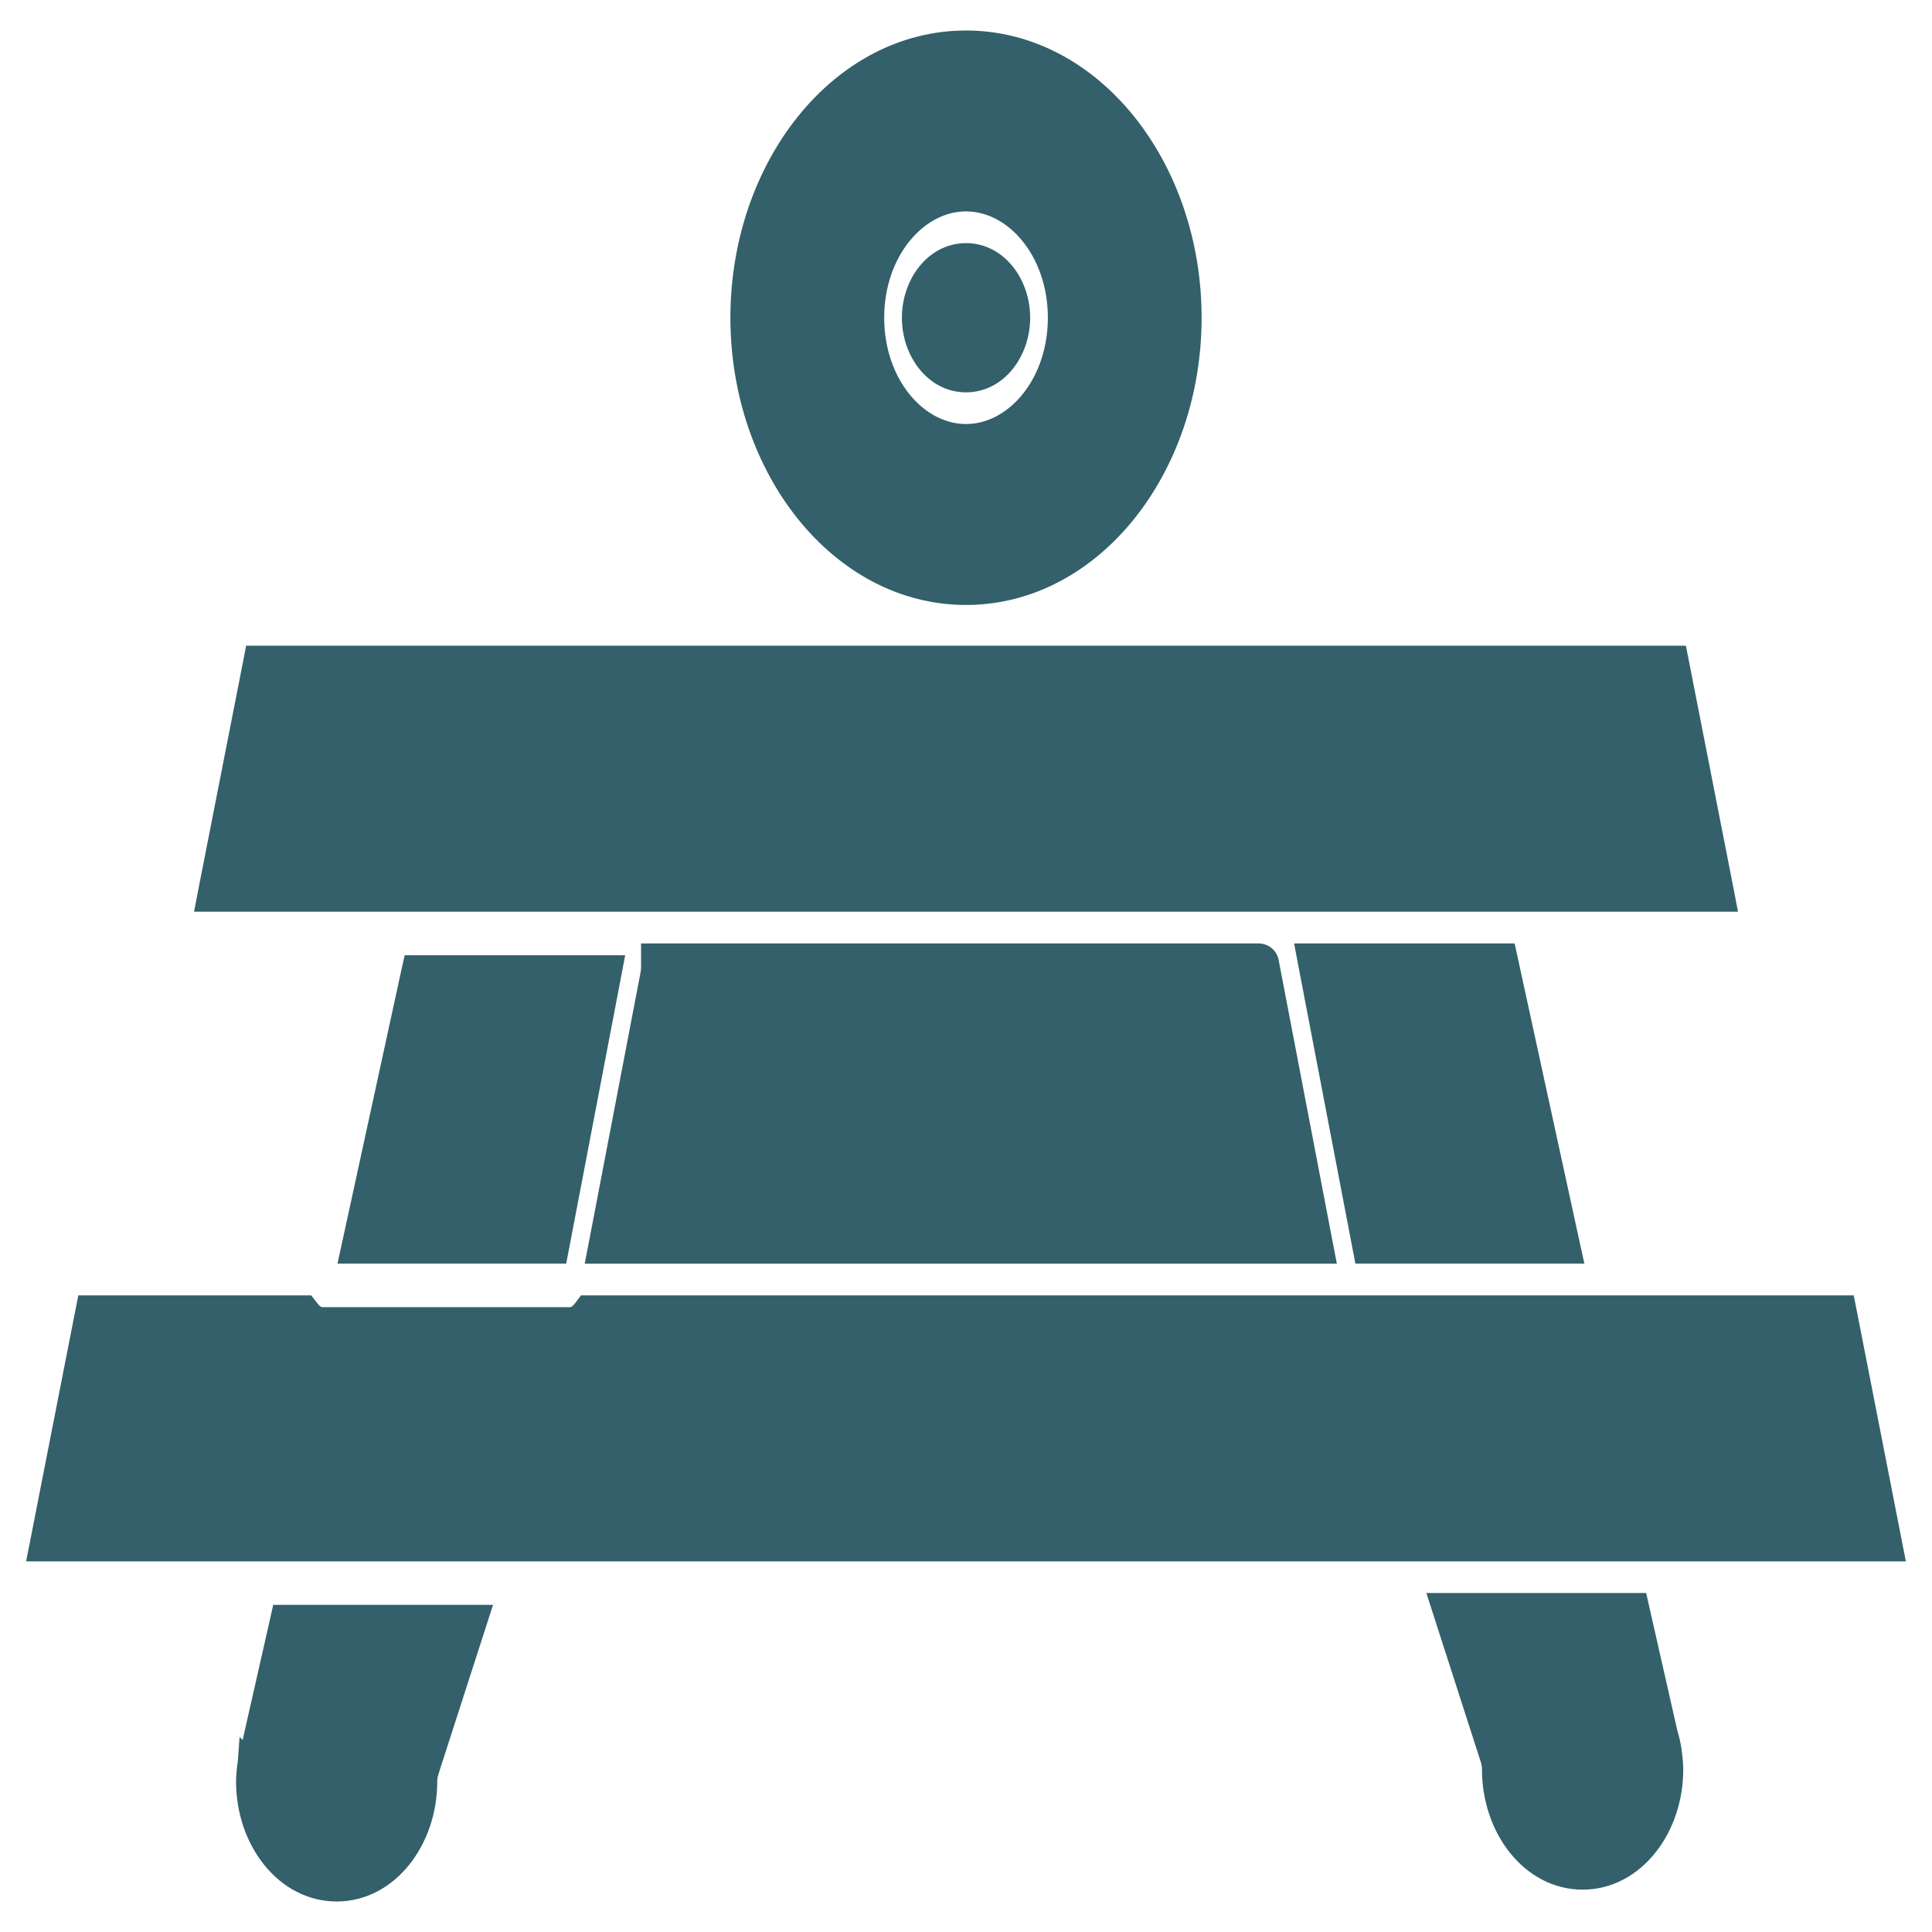<svg xmlns="http://www.w3.org/2000/svg" width="38" height="38" viewBox="0 0 38 38" fill="none"><path d="M4.966 34.274C4.926 34.413 4.898 34.521 4.88 34.632L4.879 34.631L4.878 34.645C4.877 34.661 4.875 34.673 4.874 34.684L4.873 34.685C4.858 34.795 4.843 34.915 4.843 35.043C4.843 36.19 5.602 37.2 6.622 37.2C7.641 37.2 8.4 36.19 8.4 35.043C8.4 34.972 8.411 34.904 8.431 34.84L4.966 34.274ZM4.966 34.274L5.499 31.921L5.534 31.765H5.694H9.148H9.423L9.339 32.026L8.431 34.84L4.966 34.274ZM28.413 31.793L29.319 34.606C29.339 34.669 29.349 34.738 29.349 34.809C29.349 35.957 30.109 36.967 31.128 36.967C32.148 36.967 32.907 35.957 32.907 34.809C32.907 34.682 32.892 34.561 32.877 34.454L32.877 34.454L32.876 34.447C32.876 34.446 32.876 34.444 32.876 34.443C32.874 34.435 32.874 34.426 32.872 34.409L32.872 34.409L32.87 34.396C32.853 34.29 32.828 34.189 32.798 34.091L32.253 31.688L32.218 31.532H32.058H28.603H28.329L28.413 31.793ZM8.281 18.988H8.12L8.085 19.145L6.939 24.412L6.886 24.654H7.134H10.805H10.971L11.002 24.492L12.01 19.226L12.055 18.988H11.813H8.281ZM25.937 18.756H25.695L25.74 18.994L26.793 24.492L26.824 24.654H26.99H30.666H30.914L30.861 24.412L29.664 18.913L29.63 18.756H29.469H25.937ZM33.699 17.732H33.942L33.896 17.493L33.027 13.062L32.995 12.9H32.83H5.171H5.006L4.975 13.062L4.105 17.493L4.059 17.732H4.302H33.699ZM13.009 18.756H12.809V18.956V19.028C12.809 19.07 12.805 19.113 12.797 19.154L12.797 19.155L11.789 24.417L11.743 24.655H11.985H25.81H26.052L26.006 24.417L24.954 18.925C24.954 18.924 24.954 18.923 24.954 18.922C24.954 18.92 24.953 18.916 24.951 18.91C24.95 18.905 24.948 18.894 24.942 18.881C24.937 18.869 24.925 18.841 24.898 18.814C24.865 18.782 24.816 18.756 24.757 18.756H13.009ZM36.328 25.839L36.296 25.678H36.132H11.628H11.528L11.468 25.757C11.388 25.864 11.297 25.91 11.214 25.91H6.334C6.258 25.91 6.167 25.865 6.083 25.756L6.023 25.678H5.924H1.869H1.705L1.673 25.839L0.804 30.271L0.757 30.51H1H37H37.243L37.196 30.271L36.328 25.839ZM19 11.699C21.483 11.699 23.434 9.212 23.434 6.249C23.434 3.287 21.483 0.8 19 0.8C16.518 0.8 14.566 3.287 14.566 6.249C14.566 9.212 16.518 11.699 19 11.699ZM19 3.958C19.96 3.958 20.81 4.944 20.81 6.249C20.81 7.555 19.96 8.54 19 8.54C18.041 8.54 17.191 7.555 17.191 6.249C17.191 4.944 18.041 3.958 19 3.958ZM19 7.517C19.625 7.517 20.062 6.907 20.062 6.249C20.062 5.592 19.625 4.982 19 4.982C18.377 4.982 17.939 5.592 17.939 6.249C17.939 6.907 18.377 7.517 19 7.517Z" fill="#33606A" stroke="#33606A" stroke-width="0.4"></path></svg>